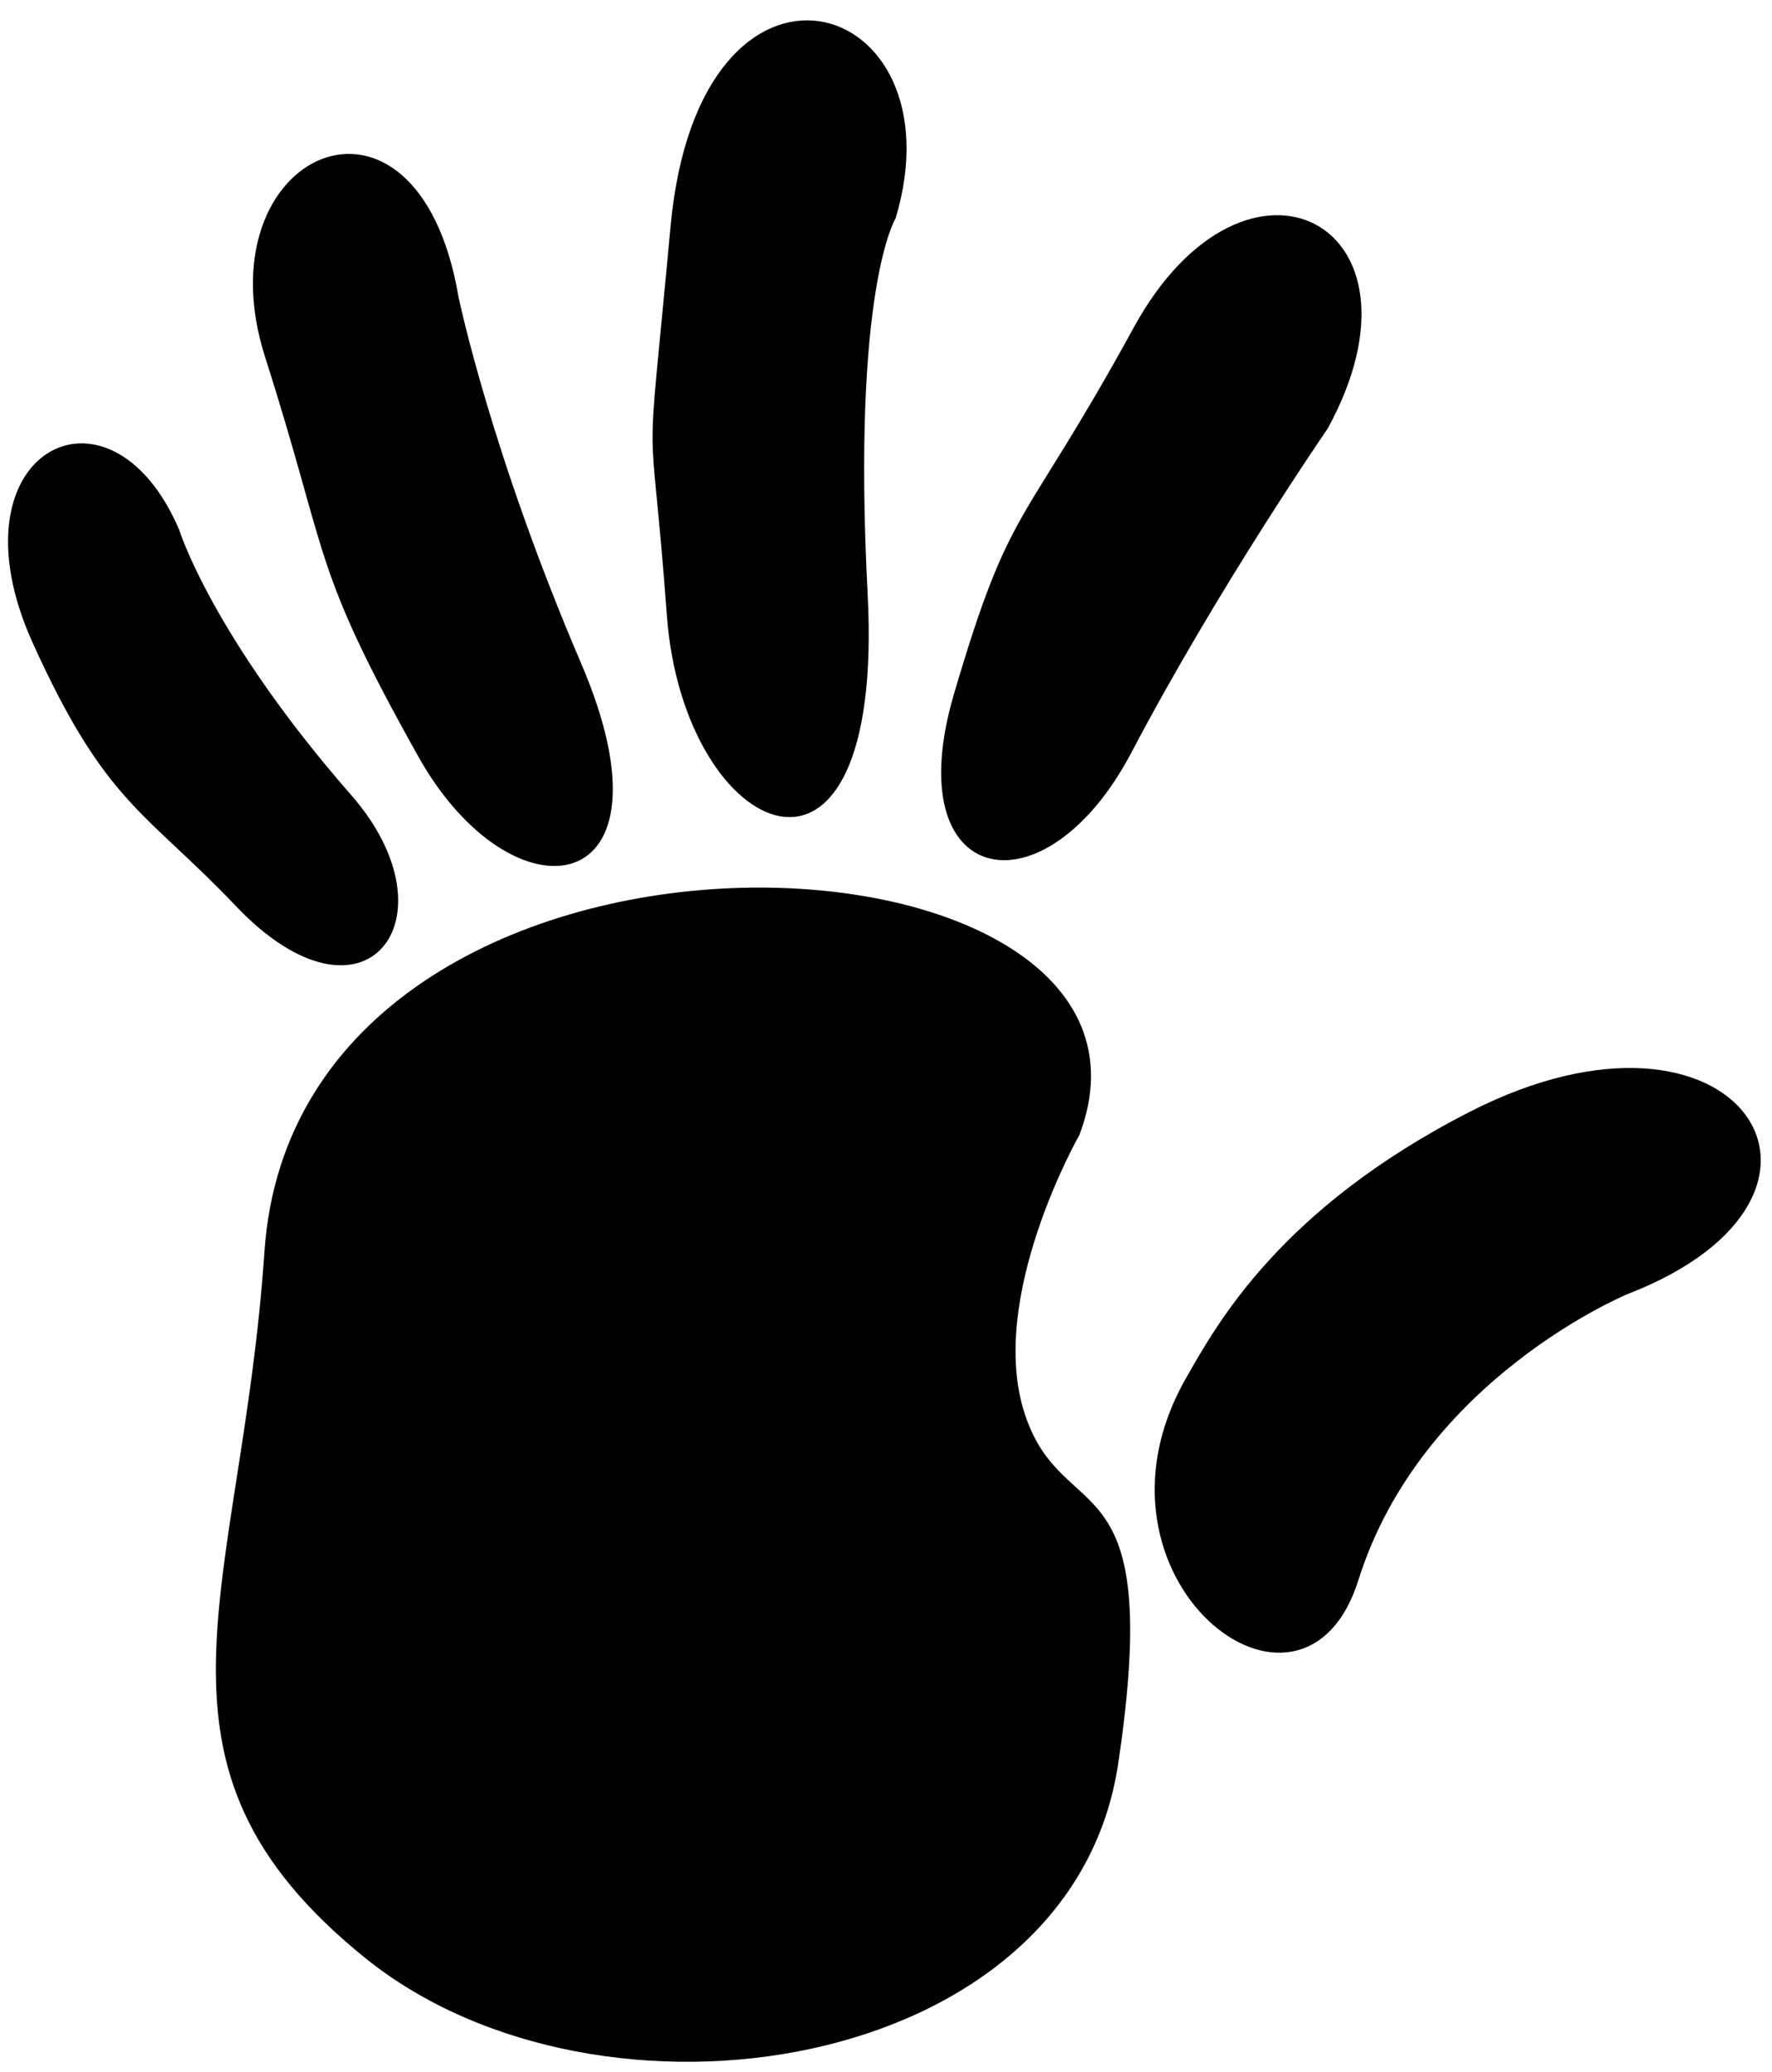 <?xml version="1.0" encoding="UTF-8"?>
<!DOCTYPE svg
  PUBLIC '-//W3C//DTD SVG 1.0//EN'
  'http://www.w3.org/TR/2001/REC-SVG-20010904/DTD/svg10.dtd'>
<svg enable-background="new 0 0 470.459 547.583" height="450pt" id="svg1" overflow="visible" space="preserve" version="1.0" viewBox="0 0 470.459 547.583" width="385pt" xmlns="http://www.w3.org/2000/svg">
  <defs id="defs104"/>
  <g transform="matrix(0.989,0,0,0.989,2.161,4.443)">
    <path d="M 287.56,298.938 C 320.892,211.438 77.732,199.308 68.809,330.188 C 62.559,421.855 31.31,467.688 95.893,519.772 C 158.868,570.559 285.476,551.02 297.976,467.688 C 310.476,384.354 283.394,405.189 272.976,373.939 C 262.56,342.688 287.56,298.938 287.56,298.938 z " id="path69"/>
    <path d="M 434.759,341.579 C 503.203,315.09 464.537,255.848 392.479,292.627 C 341.181,318.81 324.304,349.995 316.209,364.124 C 285.519,417.688 347.47,466.055 362.483,418.315 C 379.459,364.339 434.759,341.579 434.759,341.579 z " id="path71"/>
    <path d="M 354.225,109.356 C 384.383,54.258 332.298,27.174 302.141,82.272 C 271.983,137.37 269.316,128.214 253.919,180.522 C 238.522,232.83 278.218,240.613 301.577,196.21 C 324.936,151.807 354.225,109.356 354.225,109.356 z " id="path73"/>
    <path d="M 238.234,52.956 C 256.307,-7.31 185.555,-28.622 177.821,55.135 C 170.891,130.19 172.202,96.99 176.847,159.63 C 181.307,219.774 235.474,244.774 230.732,153.735 C 226.456,71.64 238.234,52.956 238.234,52.956 z " id="path75"/>
    <path d="M 120.891,73.939 C 109.78,8.781 51.443,35.251 68.975,90.142 C 86.507,145.033 81.127,145.537 110.074,197.283 C 135.474,242.689 181.307,236.439 153.837,172.393 C 129.518,115.693 120.891,73.939 120.891,73.939 z " id="path77"/>
    <path d="M 45.891,136.44 C 27.141,92.69 -16.609,115.607 6.599,166.866 C 26.212,210.186 36.685,211.806 61.16,237.491 C 95.891,273.94 120.891,240.607 92.147,207.752 C 54.705,164.956 45.891,136.44 45.891,136.44 z " id="path79"/>
  </g>
</svg>
